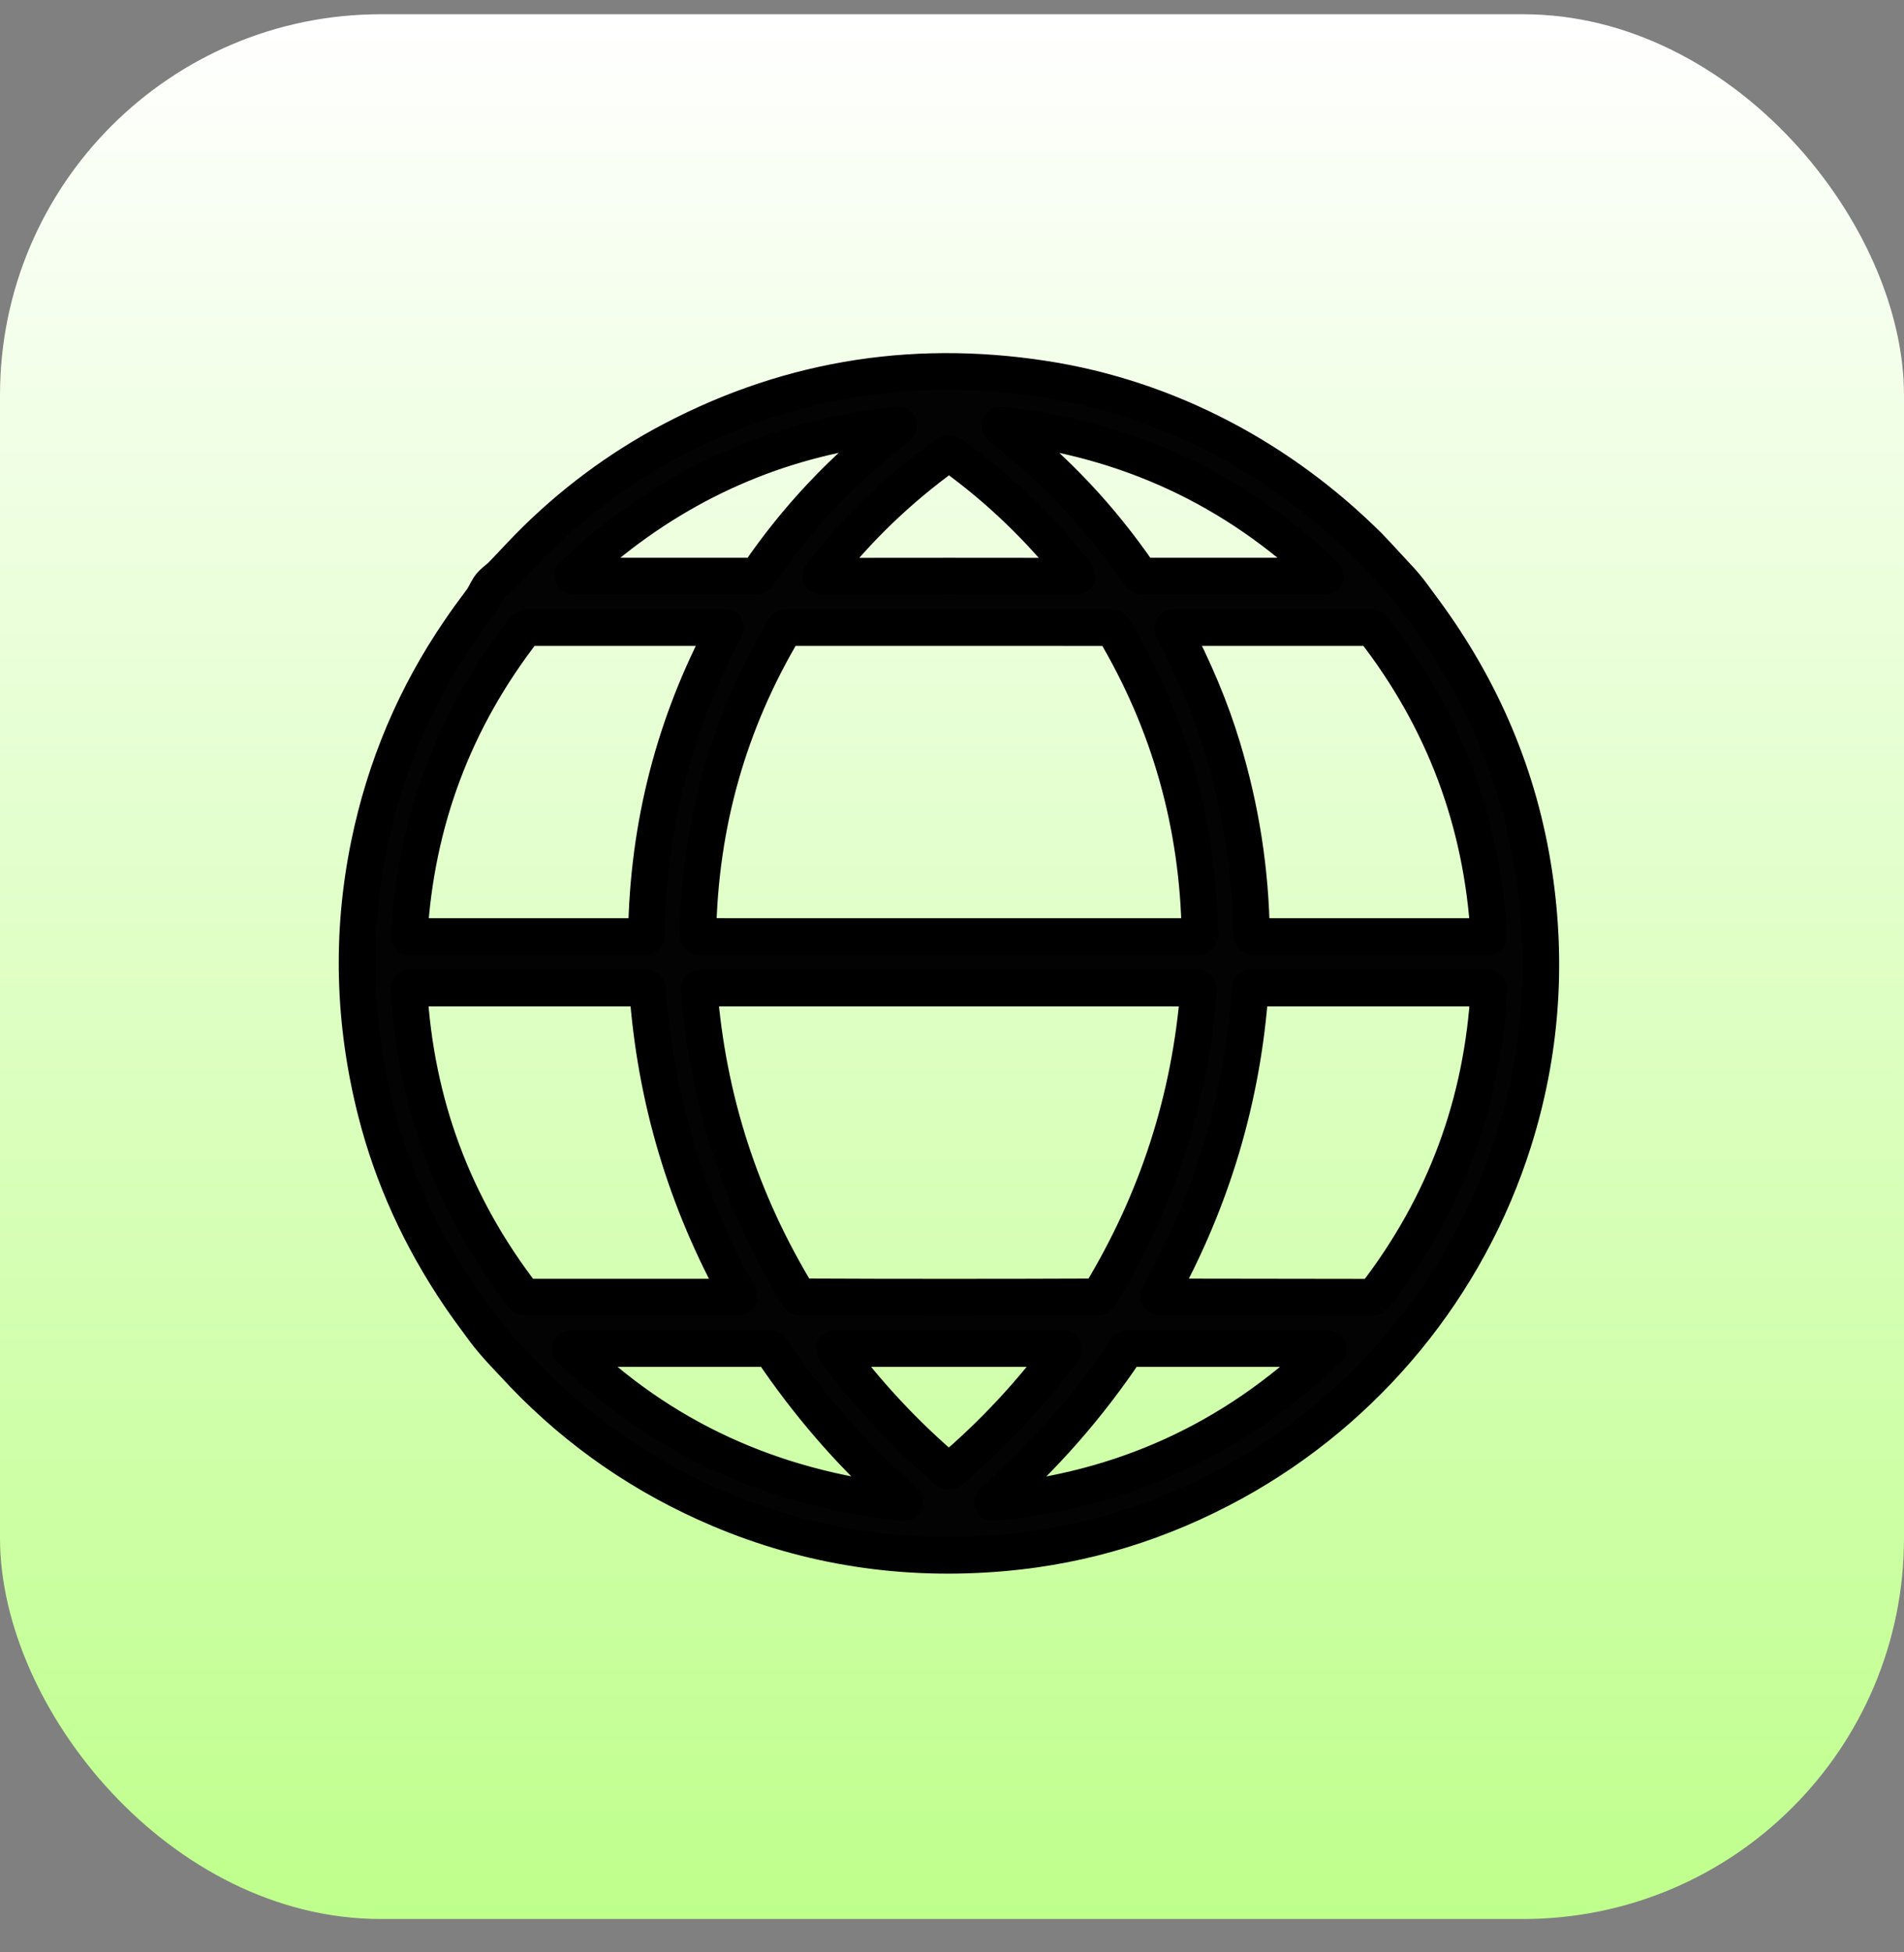 <svg xmlns="http://www.w3.org/2000/svg" width="40" height="41" viewBox="0 0 40 41" fill="none"><rect x="0" y="0" width="40" height="41" fill="#808080" stroke="none"/><rect y="0.299" width="40" height="40" rx="8" fill="url(#paint0_linear_798_54)"></rect><path d="M10.544 12.077C10.673 11.943 10.798 11.81 10.921 11.679C11.802 10.739 12.844 9.942 13.907 9.359C16.41 7.986 19.085 7.52 21.932 7.96C24.529 8.361 26.908 9.627 28.769 11.485C28.817 11.532 29.029 11.761 29.407 12.171C29.503 12.275 29.591 12.382 29.672 12.492C29.726 12.566 29.802 12.67 29.901 12.803C31.146 14.486 31.92 16.329 32.224 18.332C32.516 20.26 32.373 22.138 31.795 23.968C30.833 27.015 28.71 29.594 25.91 31.131C24.392 31.964 22.79 32.456 21.104 32.608C19.001 32.797 17.003 32.49 15.108 31.687C13.536 31.02 12.165 30.076 10.995 28.856C10.992 28.853 10.859 28.712 10.597 28.432C10.428 28.252 10.286 28.085 10.171 27.931C9.942 27.623 9.772 27.387 9.661 27.223C8.835 26.005 8.248 24.715 7.901 23.353C7.421 21.469 7.373 19.595 7.757 17.731C8.093 16.098 8.728 14.601 9.662 13.238C9.8 13.035 9.954 12.823 10.122 12.6C10.143 12.572 10.183 12.502 10.242 12.391C10.276 12.324 10.322 12.267 10.38 12.219C10.48 12.135 10.534 12.088 10.544 12.077ZM12.114 12.014C12.09 12.037 12.065 12.059 12.038 12.078C12.02 12.091 12.022 12.098 12.044 12.098H15.869C15.881 12.098 15.892 12.095 15.903 12.089C15.913 12.084 15.922 12.076 15.929 12.066C16.738 10.88 17.713 9.847 18.854 8.966C18.895 8.935 18.889 8.922 18.838 8.927C16.529 9.169 14.48 10.024 12.694 11.492C12.51 11.644 12.317 11.818 12.114 12.014ZM27.836 12.082C25.947 10.272 23.689 9.221 21.062 8.927C20.989 8.919 20.981 8.938 21.04 8.982C22.163 9.852 23.13 10.879 23.941 12.063C23.948 12.074 23.958 12.082 23.969 12.088C23.98 12.094 23.993 12.098 24.006 12.098H27.83C27.845 12.098 27.847 12.092 27.836 12.082ZM19.937 12.098C20.829 12.098 21.721 12.098 22.613 12.1C22.615 12.1 22.618 12.099 22.62 12.098C22.622 12.096 22.624 12.095 22.625 12.092C22.626 12.09 22.627 12.088 22.626 12.085C22.626 12.082 22.625 12.08 22.624 12.078C21.868 11.109 20.99 10.264 19.99 9.544C19.968 9.528 19.95 9.52 19.936 9.52C19.923 9.52 19.906 9.528 19.884 9.544C18.884 10.264 18.006 11.109 17.25 12.079C17.248 12.081 17.247 12.083 17.247 12.085C17.247 12.088 17.247 12.091 17.248 12.093C17.249 12.095 17.251 12.097 17.253 12.098C17.255 12.099 17.258 12.1 17.26 12.1C18.152 12.098 19.044 12.098 19.937 12.098ZM15.244 13.182C15.245 13.18 15.245 13.178 15.241 13.178H11.086C11.072 13.178 11.059 13.181 11.047 13.187C11.034 13.193 11.024 13.202 11.016 13.213C9.542 15.106 8.736 17.252 8.595 19.652C8.594 19.662 8.599 19.667 8.609 19.667H13.544C13.553 19.667 13.562 19.664 13.569 19.657C13.576 19.65 13.58 19.641 13.58 19.631C13.613 17.338 14.167 15.188 15.244 13.182ZM19.936 19.667C22.762 19.667 24.508 19.667 25.175 19.667C25.199 19.667 25.211 19.655 25.21 19.631C25.173 17.316 24.568 15.176 23.396 13.21C23.39 13.201 23.382 13.193 23.372 13.187C23.363 13.182 23.352 13.179 23.34 13.179C22.207 13.178 21.072 13.178 19.936 13.178C18.8 13.178 17.665 13.178 16.532 13.178C16.52 13.178 16.509 13.181 16.5 13.187C16.49 13.192 16.481 13.2 16.476 13.21C15.304 15.175 14.699 17.316 14.661 19.631C14.661 19.654 14.672 19.666 14.696 19.666C15.363 19.667 17.11 19.667 19.936 19.667ZM25.682 15.702C26.071 16.987 26.274 18.295 26.292 19.628C26.292 19.638 26.297 19.648 26.304 19.656C26.312 19.663 26.322 19.667 26.332 19.667H31.264C31.275 19.667 31.279 19.662 31.279 19.651C31.137 17.249 30.328 15.101 28.852 13.205C28.845 13.197 28.837 13.19 28.827 13.185C28.817 13.181 28.807 13.178 28.796 13.178H24.653C24.634 13.178 24.629 13.187 24.638 13.203C25.087 14.053 25.436 14.886 25.682 15.702ZM15.514 27.239C15.528 27.239 15.532 27.233 15.525 27.221C14.405 25.208 13.765 23.055 13.603 20.764C13.603 20.754 13.597 20.749 13.587 20.749H8.618C8.6 20.749 8.591 20.758 8.592 20.776C8.729 23.175 9.526 25.317 10.982 27.204C10.99 27.215 11.001 27.223 11.013 27.23C11.025 27.236 11.039 27.239 11.053 27.239H15.514ZM19.934 27.24C20.979 27.24 22.019 27.238 23.055 27.234C23.076 27.234 23.091 27.225 23.102 27.207C24.308 25.227 25.002 23.086 25.183 20.783C25.184 20.761 25.174 20.75 25.152 20.75C24.573 20.749 22.834 20.749 19.935 20.749C17.036 20.748 15.296 20.748 14.718 20.749C14.695 20.749 14.685 20.76 14.687 20.783C14.867 23.085 15.56 25.227 16.767 27.207C16.777 27.224 16.793 27.233 16.813 27.233C17.85 27.238 18.89 27.24 19.934 27.24ZM26.284 20.749C26.279 20.749 26.275 20.75 26.272 20.753C26.269 20.756 26.267 20.76 26.267 20.764C26.106 23.047 25.467 25.197 24.35 27.211C24.341 27.227 24.346 27.235 24.364 27.235C24.38 27.235 25.853 27.237 28.783 27.241C28.837 27.241 28.876 27.225 28.901 27.192C30.356 25.299 31.149 23.157 31.281 20.765C31.282 20.763 31.281 20.761 31.28 20.759C31.28 20.757 31.279 20.755 31.277 20.754C31.275 20.752 31.274 20.751 31.271 20.75C31.27 20.749 31.267 20.749 31.265 20.749H26.284ZM18.794 31.343C17.826 30.466 16.965 29.468 16.21 28.347C16.205 28.338 16.197 28.331 16.188 28.326C16.179 28.322 16.169 28.319 16.158 28.319H11.992C11.981 28.319 11.979 28.323 11.987 28.332C13.875 30.183 16.203 31.258 18.972 31.557C19.011 31.562 19.017 31.55 18.988 31.522C18.954 31.488 18.889 31.429 18.794 31.343ZM19.934 30.895C19.943 30.895 19.949 30.894 19.951 30.892C20.848 30.131 21.646 29.278 22.346 28.333C22.347 28.331 22.348 28.33 22.348 28.328C22.348 28.327 22.348 28.325 22.347 28.324C22.346 28.323 22.346 28.321 22.344 28.321C22.343 28.32 22.341 28.32 22.34 28.32C21.539 28.319 20.737 28.319 19.934 28.319C19.131 28.319 18.329 28.319 17.529 28.319C17.527 28.319 17.525 28.319 17.524 28.32C17.523 28.321 17.522 28.322 17.521 28.323C17.52 28.325 17.52 28.326 17.52 28.328C17.52 28.329 17.521 28.331 17.522 28.332C18.222 29.277 19.02 30.13 19.916 30.892C19.919 30.894 19.924 30.895 19.934 30.895ZM27.843 28.372C27.854 28.361 27.869 28.352 27.887 28.341C27.912 28.326 27.909 28.319 27.881 28.319H23.702C23.685 28.319 23.671 28.326 23.661 28.341C22.866 29.528 21.932 30.593 20.86 31.536C20.847 31.548 20.849 31.553 20.867 31.551C23.57 31.297 25.895 30.237 27.843 28.372Z" fill="#030303" stroke="black" stroke-width="0.769"></path><defs><linearGradient id="paint0_linear_798_54" x1="20" y1="0.299" x2="20" y2="40.299" gradientUnits="userSpaceOnUse"><stop stop-color="white"></stop><stop offset="1" stop-color="#BFFF8C"></stop></linearGradient></defs></svg>